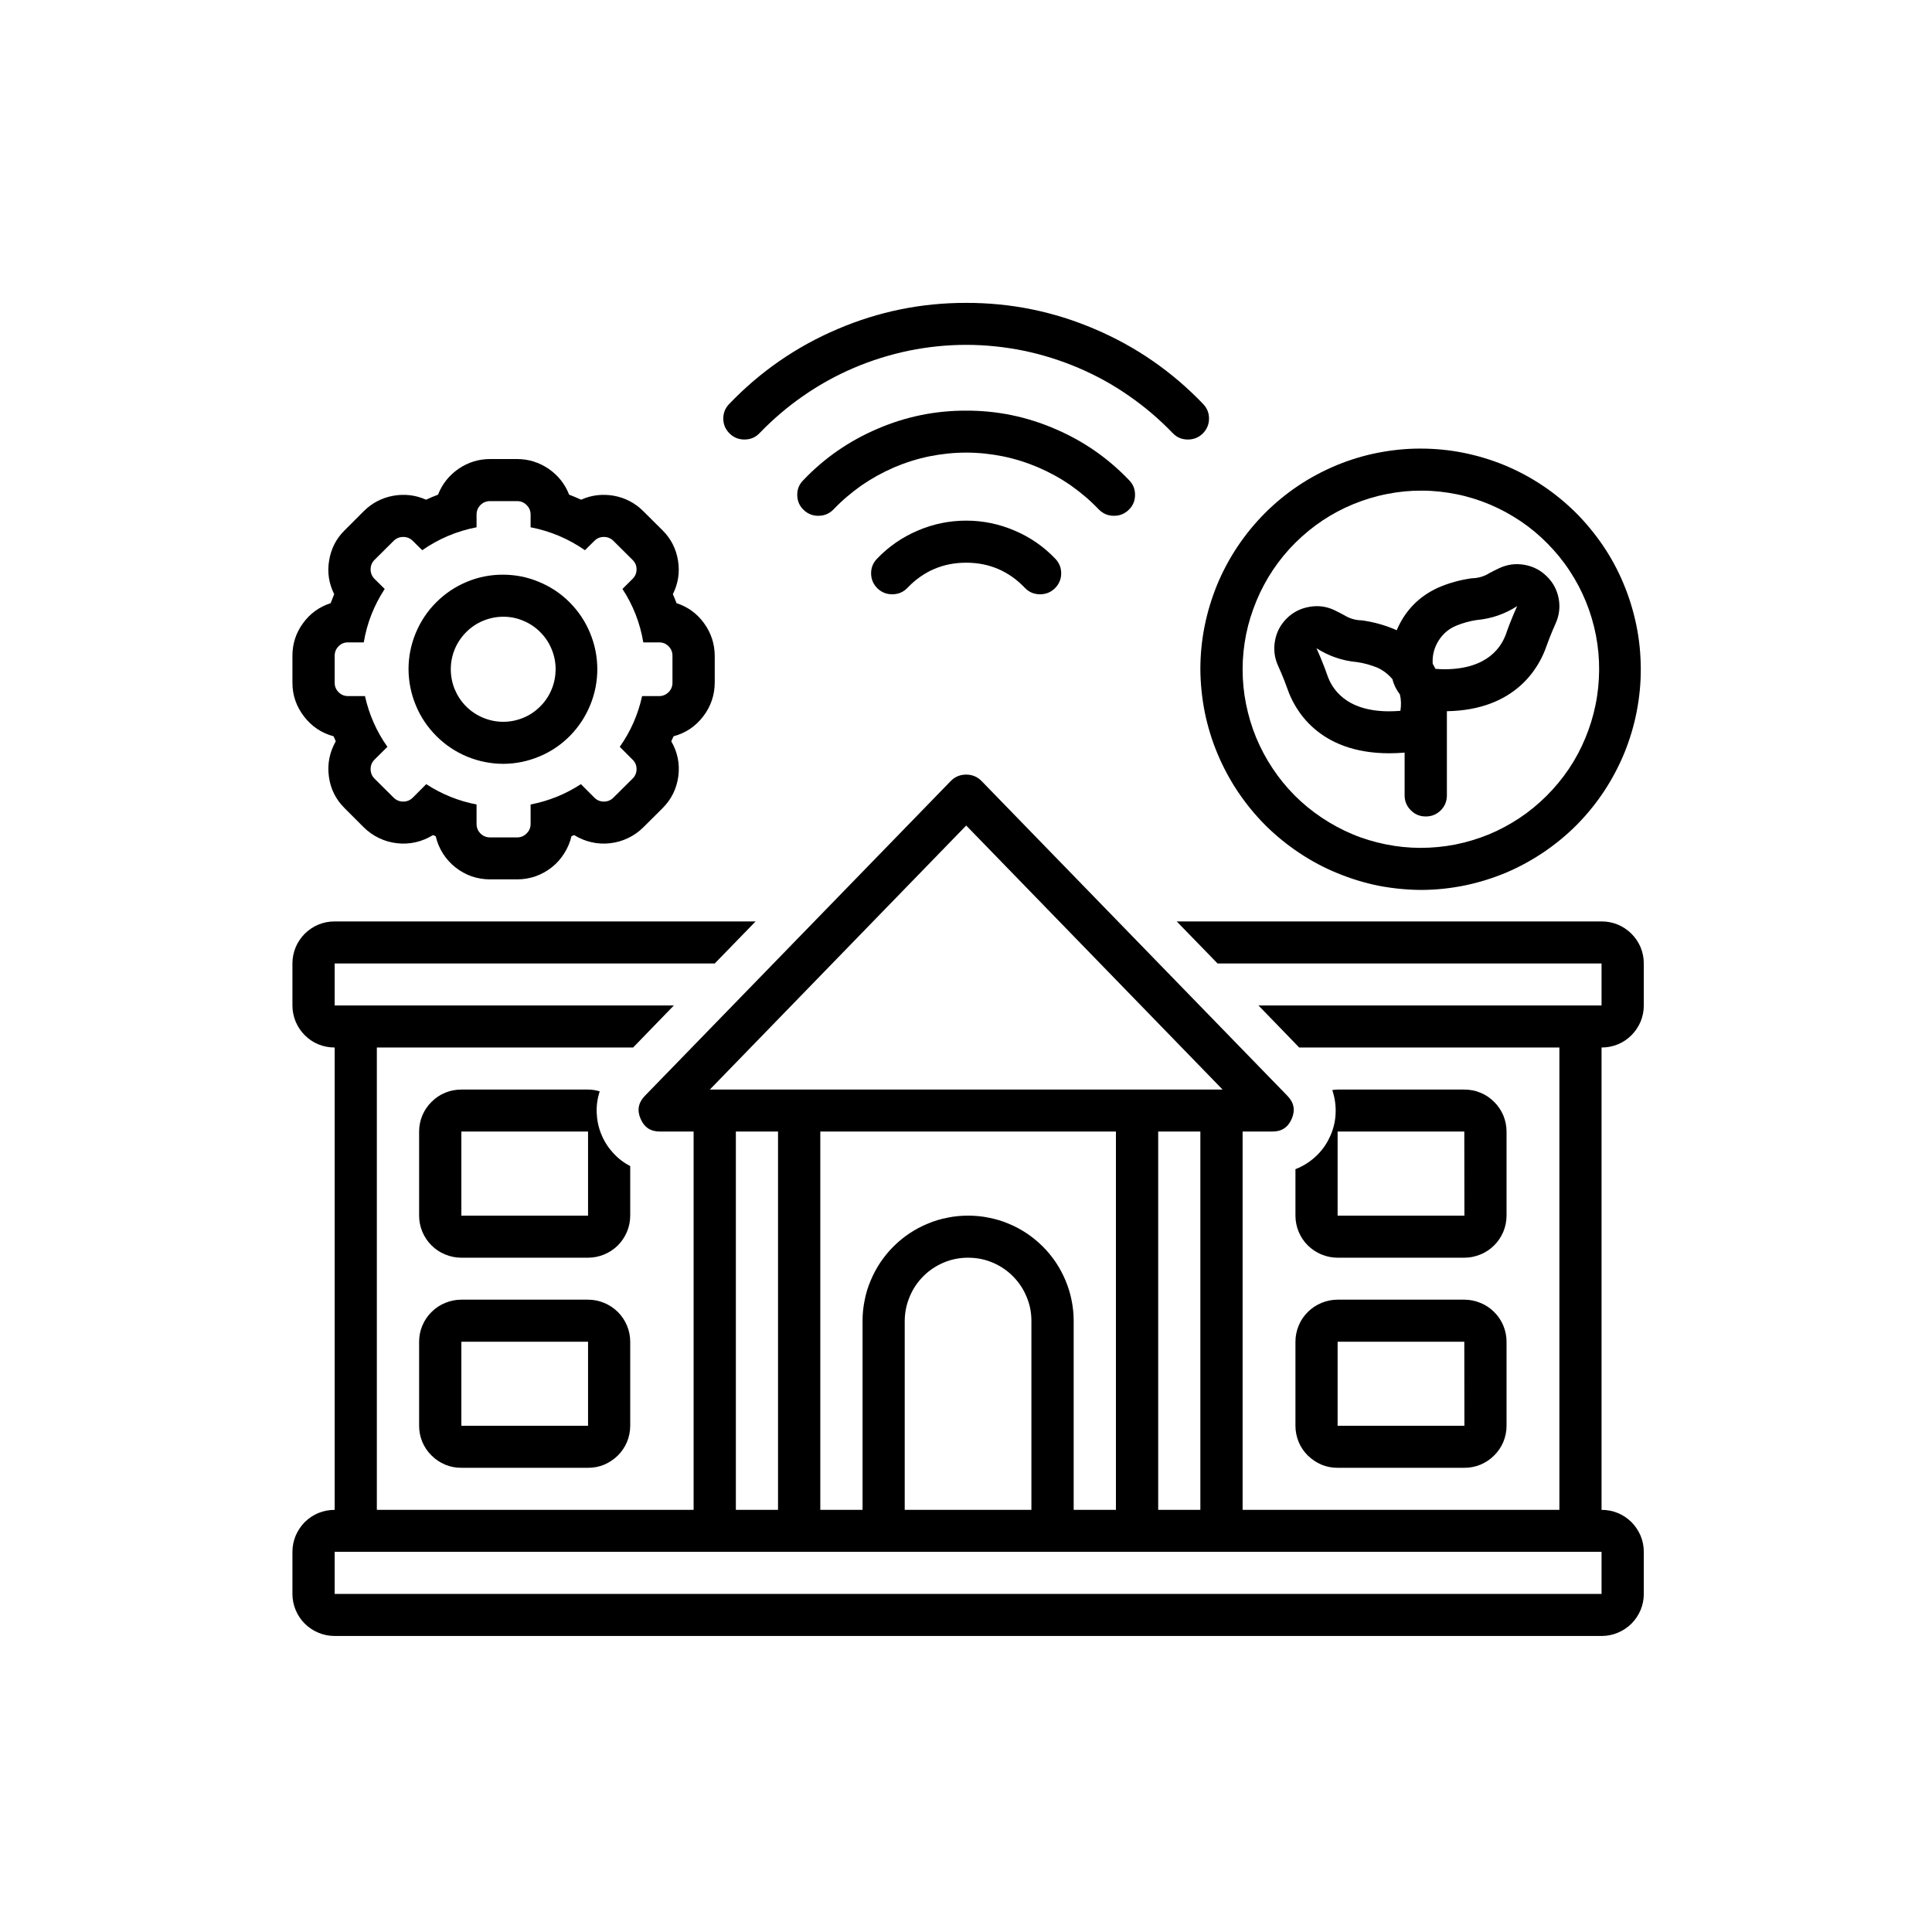 <svg xmlns="http://www.w3.org/2000/svg" xmlns:xlink="http://www.w3.org/1999/xlink" width="100" zoomAndPan="magnify" viewBox="0 0 75 75" height="100" preserveAspectRatio="xMidYMid meet" version="1.0"><defs><clipPath id="137862476c"><path d="M 11.332 17 L 28 17 L 28 35 L 11.332 35 Z M 11.332 17 " clip-rule="nonzero"/></clipPath><clipPath id="4eee625cb9"><path d="M 11.332 30 L 63.832 30 L 63.832 63.508 L 11.332 63.508 Z M 11.332 30 " clip-rule="nonzero"/></clipPath><clipPath id="d89e554a74"><path d="M 46 17 L 63.832 17 L 63.832 35 L 46 35 Z M 46 17 " clip-rule="nonzero"/></clipPath><clipPath id="9010ad1970"><path d="M 28 11.758 L 47 11.758 L 47 18 L 28 18 Z M 28 11.758 " clip-rule="nonzero"/></clipPath></defs><path fill="#000000" d="M 50.289 55.348 C 50.289 55.566 50.332 55.773 50.414 55.977 C 50.496 56.176 50.617 56.352 50.77 56.504 C 50.926 56.656 51.102 56.773 51.301 56.859 C 51.5 56.941 51.711 56.98 51.926 56.98 L 56.844 56.98 C 57.062 56.98 57.27 56.941 57.469 56.859 C 57.672 56.773 57.848 56.656 58 56.504 C 58.156 56.352 58.273 56.176 58.359 55.977 C 58.441 55.773 58.484 55.566 58.484 55.348 L 58.484 52.086 C 58.484 51.867 58.441 51.66 58.359 51.461 C 58.273 51.258 58.156 51.082 58 50.93 C 57.848 50.777 57.672 50.66 57.469 50.578 C 57.27 50.496 57.062 50.453 56.844 50.453 L 51.926 50.453 C 51.711 50.453 51.5 50.496 51.301 50.578 C 51.102 50.66 50.926 50.777 50.77 50.93 C 50.617 51.082 50.496 51.258 50.414 51.461 C 50.332 51.66 50.289 51.867 50.289 52.086 Z M 51.926 52.086 L 56.844 52.086 L 56.848 55.348 L 51.926 55.348 Z M 51.926 52.086 " fill-opacity="1" fill-rule="nonzero"/><path fill="#000000" d="M 22.828 50.453 L 17.91 50.453 C 17.691 50.453 17.484 50.496 17.285 50.578 C 17.082 50.66 16.906 50.777 16.754 50.93 C 16.598 51.082 16.48 51.258 16.395 51.461 C 16.312 51.66 16.27 51.867 16.27 52.086 L 16.27 55.348 C 16.27 55.566 16.312 55.773 16.395 55.977 C 16.48 56.176 16.598 56.352 16.754 56.504 C 16.906 56.656 17.082 56.773 17.285 56.859 C 17.484 56.941 17.691 56.98 17.91 56.98 L 22.828 56.98 C 23.043 56.98 23.254 56.941 23.453 56.859 C 23.652 56.773 23.828 56.656 23.984 56.504 C 24.137 56.352 24.254 56.176 24.34 55.977 C 24.422 55.773 24.465 55.566 24.465 55.348 L 24.465 52.086 C 24.465 51.867 24.422 51.66 24.34 51.461 C 24.254 51.258 24.137 51.082 23.984 50.93 C 23.828 50.777 23.652 50.66 23.453 50.578 C 23.254 50.496 23.043 50.453 22.828 50.453 Z M 17.91 55.348 L 17.91 52.086 L 22.828 52.086 L 22.828 55.348 Z M 17.91 55.348 " fill-opacity="1" fill-rule="nonzero"/><g clip-path="url(#137862476c)"><path fill="#000000" d="M 12.949 28.582 C 12.977 28.648 13.008 28.715 13.035 28.777 C 12.793 29.203 12.703 29.656 12.766 30.137 C 12.828 30.621 13.035 31.035 13.383 31.379 L 14.121 32.117 C 14.297 32.289 14.496 32.43 14.715 32.535 C 14.938 32.641 15.168 32.707 15.414 32.734 C 15.656 32.762 15.898 32.75 16.137 32.695 C 16.375 32.641 16.598 32.547 16.809 32.418 C 16.844 32.434 16.879 32.445 16.914 32.461 C 16.969 32.699 17.062 32.922 17.191 33.129 C 17.324 33.336 17.484 33.516 17.676 33.668 C 17.867 33.82 18.078 33.938 18.309 34.02 C 18.543 34.098 18.777 34.137 19.023 34.137 L 20.074 34.137 C 20.316 34.137 20.555 34.098 20.785 34.02 C 21.016 33.938 21.227 33.82 21.422 33.668 C 21.613 33.516 21.773 33.336 21.902 33.129 C 22.035 32.922 22.129 32.699 22.184 32.461 C 22.219 32.445 22.254 32.434 22.289 32.418 C 22.496 32.547 22.723 32.641 22.961 32.695 C 23.199 32.75 23.441 32.762 23.684 32.734 C 23.926 32.707 24.16 32.641 24.379 32.535 C 24.602 32.43 24.801 32.289 24.973 32.117 L 25.715 31.379 C 26.062 31.035 26.266 30.621 26.332 30.137 C 26.395 29.656 26.305 29.203 26.059 28.777 C 26.09 28.715 26.117 28.648 26.148 28.582 C 26.617 28.457 27 28.199 27.297 27.812 C 27.594 27.426 27.742 26.988 27.746 26.504 L 27.746 25.457 C 27.742 24.992 27.605 24.57 27.332 24.195 C 27.059 23.816 26.703 23.559 26.262 23.414 C 26.219 23.297 26.172 23.18 26.121 23.066 C 26.328 22.648 26.395 22.215 26.32 21.758 C 26.246 21.301 26.043 20.906 25.715 20.582 L 24.973 19.844 C 24.656 19.527 24.273 19.328 23.836 19.246 C 23.395 19.168 22.969 19.215 22.559 19.398 C 22.406 19.328 22.25 19.262 22.094 19.203 C 21.93 18.785 21.664 18.453 21.297 18.199 C 20.926 17.949 20.52 17.82 20.074 17.82 L 19.023 17.82 C 18.578 17.82 18.168 17.949 17.801 18.199 C 17.434 18.453 17.168 18.785 17.004 19.203 C 16.848 19.262 16.691 19.328 16.539 19.398 C 16.129 19.215 15.703 19.168 15.262 19.246 C 14.82 19.328 14.441 19.527 14.121 19.844 L 13.383 20.582 C 13.051 20.906 12.852 21.301 12.777 21.758 C 12.699 22.215 12.766 22.648 12.973 23.066 C 12.926 23.18 12.879 23.297 12.836 23.414 C 12.395 23.559 12.035 23.816 11.762 24.195 C 11.488 24.57 11.352 24.992 11.352 25.457 L 11.352 26.504 C 11.352 26.988 11.504 27.426 11.801 27.812 C 12.098 28.199 12.48 28.457 12.949 28.582 Z M 12.992 25.457 C 12.992 25.312 13.043 25.191 13.145 25.086 C 13.246 24.984 13.371 24.934 13.516 24.938 L 14.121 24.938 C 14.246 24.188 14.52 23.496 14.934 22.863 L 14.539 22.473 C 14.438 22.371 14.387 22.246 14.387 22.102 C 14.387 21.957 14.438 21.836 14.539 21.734 L 15.281 20.996 C 15.387 20.895 15.508 20.844 15.652 20.844 C 15.797 20.844 15.922 20.895 16.023 20.996 L 16.391 21.359 C 17.031 20.914 17.734 20.617 18.5 20.469 L 18.5 19.977 C 18.5 19.832 18.551 19.707 18.652 19.605 C 18.754 19.504 18.879 19.453 19.023 19.453 L 20.074 19.453 C 20.219 19.453 20.34 19.504 20.441 19.605 C 20.547 19.707 20.598 19.832 20.598 19.977 L 20.598 20.469 C 21.363 20.617 22.066 20.914 22.707 21.359 L 23.074 20.996 C 23.176 20.895 23.297 20.844 23.441 20.844 C 23.586 20.844 23.711 20.895 23.812 20.996 L 24.555 21.734 C 24.66 21.836 24.711 21.957 24.711 22.102 C 24.711 22.246 24.66 22.371 24.555 22.473 L 24.164 22.863 C 24.578 23.496 24.848 24.188 24.973 24.938 L 25.582 24.938 C 25.727 24.934 25.848 24.984 25.953 25.086 C 26.055 25.191 26.105 25.312 26.105 25.457 L 26.105 26.504 C 26.105 26.648 26.055 26.77 25.953 26.871 C 25.848 26.973 25.727 27.023 25.582 27.023 L 24.926 27.023 C 24.77 27.738 24.48 28.395 24.059 28.992 L 24.555 29.488 C 24.66 29.59 24.711 29.711 24.711 29.855 C 24.711 30 24.66 30.125 24.555 30.227 L 23.812 30.965 C 23.711 31.066 23.586 31.117 23.441 31.117 C 23.297 31.117 23.176 31.066 23.074 30.965 L 22.551 30.441 C 21.949 30.832 21.301 31.094 20.598 31.23 L 20.598 31.984 C 20.598 32.129 20.547 32.254 20.441 32.355 C 20.34 32.457 20.219 32.508 20.074 32.508 L 19.023 32.508 C 18.879 32.508 18.754 32.457 18.652 32.355 C 18.551 32.254 18.5 32.129 18.5 31.984 L 18.5 31.23 C 17.797 31.094 17.148 30.832 16.547 30.441 L 16.023 30.965 C 15.922 31.066 15.797 31.117 15.652 31.117 C 15.508 31.117 15.387 31.066 15.281 30.965 L 14.539 30.227 C 14.438 30.125 14.387 30 14.387 29.855 C 14.387 29.711 14.438 29.59 14.539 29.488 L 15.039 28.992 C 14.617 28.395 14.328 27.738 14.168 27.023 L 13.516 27.023 C 13.371 27.023 13.246 26.973 13.145 26.871 C 13.043 26.77 12.992 26.648 12.992 26.504 Z M 12.992 25.457 " fill-opacity="1" fill-rule="nonzero"/></g><g clip-path="url(#4eee625cb9)"><path fill="#000000" d="M 62.172 35.77 L 45.68 35.77 L 47.266 37.402 L 62.172 37.402 L 62.172 39.031 L 48.852 39.031 L 49.645 39.848 L 50.434 40.664 L 60.535 40.664 L 60.535 58.613 L 48.238 58.613 L 48.238 43.926 L 49.391 43.926 C 49.754 43.93 50.004 43.762 50.145 43.43 C 50.289 43.098 50.234 42.805 49.98 42.543 L 38.094 30.309 C 37.93 30.148 37.734 30.07 37.508 30.07 C 37.277 30.07 37.082 30.148 36.918 30.309 L 25.031 42.543 C 24.781 42.805 24.723 43.098 24.867 43.43 C 25.008 43.762 25.258 43.93 25.621 43.926 L 26.926 43.926 L 26.926 58.613 L 14.629 58.613 L 14.629 40.664 L 24.578 40.664 L 26.16 39.031 L 12.992 39.031 L 12.992 37.402 L 27.746 37.402 L 29.332 35.77 L 12.992 35.77 C 12.773 35.77 12.566 35.809 12.363 35.891 C 12.164 35.973 11.988 36.094 11.832 36.246 C 11.68 36.398 11.562 36.574 11.477 36.773 C 11.395 36.977 11.352 37.184 11.352 37.402 L 11.352 39.031 C 11.352 39.25 11.395 39.457 11.477 39.66 C 11.562 39.859 11.68 40.035 11.832 40.188 C 11.988 40.344 12.164 40.461 12.363 40.543 C 12.566 40.625 12.773 40.664 12.992 40.664 L 12.992 58.613 C 12.773 58.613 12.566 58.652 12.363 58.734 C 12.164 58.816 11.988 58.934 11.832 59.086 C 11.68 59.242 11.562 59.418 11.477 59.617 C 11.395 59.816 11.352 60.027 11.352 60.242 L 11.352 61.875 C 11.352 62.094 11.395 62.301 11.477 62.5 C 11.562 62.703 11.68 62.879 11.832 63.031 C 11.988 63.184 12.164 63.301 12.363 63.383 C 12.566 63.469 12.773 63.508 12.992 63.508 L 62.172 63.508 C 62.391 63.508 62.598 63.469 62.801 63.383 C 63 63.301 63.176 63.184 63.332 63.031 C 63.484 62.879 63.602 62.703 63.688 62.5 C 63.77 62.301 63.812 62.094 63.812 61.875 L 63.812 60.242 C 63.812 60.027 63.77 59.816 63.688 59.617 C 63.602 59.418 63.484 59.242 63.332 59.086 C 63.176 58.934 63 58.816 62.801 58.734 C 62.598 58.652 62.391 58.613 62.172 58.613 L 62.172 40.664 C 62.391 40.664 62.598 40.625 62.801 40.543 C 63 40.461 63.176 40.344 63.332 40.188 C 63.484 40.035 63.602 39.859 63.688 39.66 C 63.77 39.457 63.812 39.25 63.812 39.031 L 63.812 37.402 C 63.812 37.184 63.77 36.977 63.688 36.773 C 63.602 36.574 63.484 36.398 63.332 36.246 C 63.176 36.094 63 35.973 62.801 35.891 C 62.598 35.809 62.391 35.77 62.172 35.77 Z M 37.508 32.047 L 47.461 42.297 L 27.555 42.297 Z M 46.598 43.926 L 46.598 58.613 L 44.961 58.613 L 44.961 43.926 Z M 37.582 47.191 C 37.312 47.191 37.047 47.215 36.785 47.27 C 36.523 47.32 36.266 47.395 36.02 47.5 C 35.77 47.602 35.535 47.727 35.312 47.875 C 35.09 48.023 34.883 48.191 34.691 48.383 C 34.5 48.57 34.332 48.777 34.18 49 C 34.031 49.223 33.906 49.457 33.801 49.707 C 33.695 49.953 33.617 50.207 33.566 50.473 C 33.512 50.734 33.484 51 33.484 51.27 L 33.484 58.613 L 31.844 58.613 L 31.844 43.926 L 43.32 43.926 L 43.32 58.613 L 41.68 58.613 L 41.68 51.27 C 41.68 51 41.652 50.734 41.598 50.473 C 41.547 50.207 41.465 49.953 41.363 49.707 C 41.258 49.457 41.133 49.223 40.984 49 C 40.832 48.777 40.664 48.57 40.473 48.383 C 40.281 48.191 40.074 48.023 39.852 47.875 C 39.629 47.727 39.395 47.602 39.145 47.5 C 38.898 47.395 38.641 47.32 38.379 47.27 C 38.117 47.215 37.852 47.191 37.582 47.191 Z M 40.039 51.27 L 40.039 58.613 L 35.121 58.613 L 35.121 51.27 C 35.125 50.945 35.188 50.633 35.316 50.332 C 35.441 50.031 35.617 49.77 35.848 49.539 C 36.078 49.309 36.344 49.133 36.645 49.008 C 36.945 48.883 37.258 48.824 37.582 48.824 C 37.906 48.824 38.219 48.883 38.52 49.008 C 38.82 49.133 39.086 49.309 39.316 49.539 C 39.547 49.77 39.723 50.031 39.848 50.332 C 39.977 50.633 40.039 50.945 40.039 51.27 Z M 30.203 43.926 L 30.203 58.613 L 28.566 58.613 L 28.566 43.926 Z M 62.172 61.875 L 12.992 61.875 L 12.992 60.242 L 62.172 60.242 Z M 62.172 61.875 " fill-opacity="1" fill-rule="nonzero"/></g><path fill="#000000" d="M 50.289 45.387 L 50.289 47.191 C 50.289 47.406 50.332 47.617 50.414 47.816 C 50.496 48.016 50.617 48.195 50.77 48.348 C 50.926 48.5 51.102 48.617 51.301 48.699 C 51.5 48.781 51.711 48.824 51.926 48.824 L 56.844 48.824 C 57.062 48.824 57.27 48.781 57.469 48.699 C 57.672 48.617 57.848 48.5 58 48.348 C 58.156 48.195 58.273 48.016 58.359 47.816 C 58.441 47.617 58.484 47.406 58.484 47.191 L 58.484 43.926 C 58.484 43.711 58.441 43.504 58.359 43.301 C 58.273 43.102 58.156 42.926 58 42.773 C 57.848 42.621 57.672 42.5 57.469 42.418 C 57.27 42.336 57.062 42.297 56.844 42.297 L 51.926 42.297 C 51.855 42.297 51.789 42.305 51.719 42.316 C 51.82 42.617 51.863 42.922 51.848 43.238 C 51.832 43.555 51.758 43.855 51.621 44.141 C 51.488 44.43 51.309 44.68 51.074 44.895 C 50.844 45.109 50.582 45.273 50.289 45.387 Z M 51.926 43.926 L 56.844 43.926 L 56.848 47.191 L 51.926 47.191 Z M 51.926 43.926 " fill-opacity="1" fill-rule="nonzero"/><path fill="#000000" d="M 24.465 45.266 C 24.211 45.137 23.988 44.965 23.797 44.75 C 23.602 44.539 23.453 44.301 23.344 44.035 C 23.234 43.77 23.176 43.492 23.164 43.207 C 23.152 42.922 23.191 42.641 23.281 42.367 C 23.133 42.32 22.98 42.297 22.828 42.297 L 17.91 42.297 C 17.691 42.297 17.484 42.336 17.285 42.418 C 17.082 42.5 16.906 42.621 16.754 42.773 C 16.598 42.926 16.48 43.102 16.395 43.301 C 16.312 43.504 16.27 43.711 16.27 43.926 L 16.27 47.191 C 16.27 47.406 16.312 47.617 16.395 47.816 C 16.48 48.016 16.598 48.195 16.754 48.348 C 16.906 48.5 17.082 48.617 17.285 48.699 C 17.484 48.781 17.691 48.824 17.91 48.824 L 22.828 48.824 C 23.043 48.824 23.254 48.781 23.453 48.699 C 23.652 48.617 23.828 48.5 23.984 48.348 C 24.137 48.195 24.254 48.016 24.34 47.816 C 24.422 47.617 24.465 47.406 24.465 47.191 Z M 17.91 47.191 L 17.91 43.926 L 22.828 43.926 L 22.828 47.191 Z M 17.91 47.191 " fill-opacity="1" fill-rule="nonzero"/><path fill="#000000" d="M 49.613 25.84 C 49.625 25.863 49.828 26.312 49.98 26.746 C 50.238 27.496 51.145 29.242 53.93 29.242 C 54.113 29.242 54.301 29.234 54.492 29.219 C 54.504 29.219 54.516 29.215 54.527 29.215 L 54.527 30.875 C 54.527 31.102 54.609 31.297 54.77 31.457 C 54.93 31.617 55.121 31.695 55.348 31.695 C 55.574 31.695 55.77 31.617 55.93 31.457 C 56.09 31.297 56.168 31.102 56.168 30.875 L 56.168 27.609 C 58.875 27.566 59.766 25.855 60.023 25.113 C 60.176 24.676 60.383 24.211 60.387 24.207 C 60.527 23.898 60.57 23.574 60.508 23.238 C 60.445 22.902 60.293 22.613 60.047 22.375 C 59.805 22.133 59.512 21.984 59.176 21.926 C 58.84 21.867 58.516 21.91 58.203 22.055 C 58.047 22.125 57.922 22.195 57.816 22.25 C 57.609 22.379 57.379 22.445 57.133 22.449 C 56.68 22.512 56.238 22.633 55.82 22.816 C 55.074 23.16 54.539 23.711 54.219 24.469 C 54.207 24.461 54.195 24.457 54.184 24.449 C 53.762 24.266 53.324 24.145 52.867 24.082 C 52.621 24.078 52.395 24.012 52.184 23.883 C 52.082 23.828 51.953 23.758 51.797 23.684 C 51.488 23.539 51.164 23.496 50.824 23.559 C 50.488 23.617 50.195 23.766 49.953 24.004 C 49.711 24.246 49.555 24.535 49.496 24.871 C 49.434 25.207 49.473 25.531 49.613 25.84 Z M 56.531 24.289 C 56.785 24.184 57.047 24.113 57.32 24.07 C 57.887 24.02 58.414 23.84 58.895 23.531 C 58.895 23.531 58.652 24.059 58.473 24.582 C 58.305 25.07 57.789 25.98 56.07 25.98 C 55.961 25.98 55.844 25.973 55.723 25.965 C 55.691 25.898 55.656 25.832 55.617 25.766 C 55.598 25.445 55.672 25.152 55.84 24.879 C 56.008 24.609 56.238 24.41 56.531 24.289 Z M 52.684 25.703 C 52.953 25.742 53.215 25.816 53.469 25.918 C 53.699 26.023 53.895 26.176 54.055 26.367 C 54.109 26.586 54.207 26.781 54.344 26.957 C 54.395 27.168 54.398 27.379 54.363 27.594 C 54.211 27.605 54.066 27.613 53.93 27.613 C 52.211 27.613 51.695 26.699 51.527 26.215 C 51.348 25.691 51.105 25.164 51.105 25.164 C 51.59 25.473 52.113 25.652 52.684 25.703 Z M 52.684 25.703 " fill-opacity="1" fill-rule="nonzero"/><path fill="#000000" d="M 19.547 29.652 C 20.035 29.648 20.5 29.551 20.945 29.363 C 21.395 29.176 21.789 28.906 22.129 28.562 C 22.469 28.215 22.73 27.816 22.914 27.367 C 23.098 26.918 23.188 26.449 23.188 25.965 C 23.184 25.477 23.09 25.012 22.902 24.562 C 22.715 24.113 22.449 23.719 22.105 23.375 C 21.762 23.031 21.363 22.77 20.914 22.586 C 20.465 22.398 20 22.309 19.516 22.309 C 19.031 22.309 18.562 22.402 18.113 22.59 C 17.668 22.777 17.273 23.043 16.93 23.387 C 16.586 23.73 16.324 24.129 16.137 24.578 C 15.953 25.027 15.859 25.492 15.859 25.98 C 15.863 26.469 15.957 26.938 16.145 27.387 C 16.332 27.84 16.602 28.234 16.945 28.578 C 17.293 28.926 17.691 29.188 18.141 29.375 C 18.594 29.559 19.062 29.652 19.547 29.652 Z M 19.547 23.941 C 19.816 23.941 20.078 23.996 20.324 24.102 C 20.574 24.207 20.793 24.355 20.98 24.547 C 21.172 24.738 21.316 24.961 21.418 25.211 C 21.52 25.461 21.57 25.719 21.57 25.988 C 21.566 26.258 21.516 26.52 21.41 26.77 C 21.309 27.016 21.16 27.238 20.969 27.426 C 20.777 27.617 20.559 27.766 20.309 27.867 C 20.059 27.969 19.801 28.02 19.531 28.02 C 19.262 28.02 19 27.965 18.754 27.863 C 18.504 27.758 18.285 27.613 18.094 27.422 C 17.902 27.23 17.758 27.008 17.652 26.758 C 17.551 26.512 17.5 26.25 17.5 25.98 C 17.5 25.707 17.551 25.449 17.656 25.195 C 17.762 24.945 17.91 24.727 18.102 24.535 C 18.293 24.344 18.516 24.195 18.766 24.094 C 19.016 23.992 19.277 23.941 19.547 23.941 Z M 19.547 23.941 " fill-opacity="1" fill-rule="nonzero"/><g clip-path="url(#d89e554a74)"><path fill="#000000" d="M 55.207 34.547 C 55.766 34.543 56.32 34.484 56.871 34.371 C 57.418 34.258 57.953 34.09 58.469 33.875 C 58.984 33.656 59.473 33.387 59.938 33.074 C 60.402 32.758 60.832 32.402 61.227 32.004 C 61.621 31.602 61.973 31.168 62.281 30.699 C 62.59 30.23 62.848 29.738 63.062 29.219 C 63.273 28.695 63.434 28.16 63.539 27.609 C 63.645 27.059 63.699 26.504 63.695 25.941 C 63.691 25.379 63.637 24.824 63.523 24.273 C 63.41 23.723 63.246 23.188 63.031 22.672 C 62.816 22.152 62.551 21.66 62.238 21.195 C 61.922 20.73 61.566 20.297 61.172 19.902 C 60.773 19.508 60.34 19.152 59.875 18.844 C 59.406 18.531 58.914 18.27 58.395 18.055 C 57.879 17.844 57.344 17.684 56.793 17.574 C 56.242 17.465 55.688 17.414 55.129 17.414 C 54.566 17.414 54.012 17.473 53.461 17.582 C 52.914 17.691 52.379 17.855 51.863 18.07 C 51.344 18.289 50.852 18.551 50.387 18.863 C 49.922 19.176 49.492 19.531 49.094 19.93 C 48.699 20.328 48.348 20.758 48.035 21.227 C 47.723 21.695 47.461 22.188 47.246 22.707 C 47.035 23.227 46.871 23.762 46.762 24.312 C 46.652 24.863 46.598 25.418 46.598 25.98 C 46.602 26.543 46.66 27.102 46.77 27.656 C 46.883 28.207 47.047 28.746 47.266 29.266 C 47.484 29.785 47.75 30.281 48.062 30.746 C 48.379 31.215 48.734 31.648 49.133 32.047 C 49.535 32.445 49.969 32.797 50.438 33.109 C 50.906 33.422 51.402 33.688 51.922 33.898 C 52.441 34.113 52.98 34.277 53.531 34.387 C 54.086 34.492 54.645 34.547 55.207 34.547 Z M 55.207 19.047 C 55.66 19.047 56.109 19.098 56.555 19.188 C 56.996 19.277 57.43 19.414 57.848 19.59 C 58.266 19.766 58.66 19.984 59.039 20.238 C 59.414 20.492 59.762 20.781 60.078 21.105 C 60.398 21.43 60.684 21.777 60.934 22.16 C 61.184 22.539 61.395 22.938 61.566 23.359 C 61.738 23.781 61.867 24.215 61.953 24.66 C 62.039 25.105 62.082 25.559 62.078 26.012 C 62.074 26.465 62.031 26.918 61.938 27.363 C 61.848 27.809 61.715 28.238 61.539 28.66 C 61.367 29.078 61.152 29.477 60.898 29.855 C 60.645 30.23 60.355 30.578 60.035 30.898 C 59.711 31.219 59.363 31.508 58.984 31.758 C 58.605 32.008 58.207 32.223 57.789 32.395 C 57.367 32.566 56.938 32.695 56.492 32.785 C 56.047 32.871 55.598 32.914 55.141 32.914 C 54.688 32.914 54.238 32.867 53.793 32.777 C 53.352 32.688 52.918 32.559 52.5 32.383 C 52.082 32.207 51.684 31.992 51.305 31.738 C 50.93 31.488 50.578 31.199 50.258 30.879 C 49.938 30.555 49.652 30.207 49.402 29.828 C 49.148 29.449 48.938 29.051 48.762 28.629 C 48.59 28.211 48.461 27.777 48.371 27.332 C 48.281 26.887 48.238 26.434 48.238 25.98 C 48.238 25.523 48.285 25.07 48.375 24.621 C 48.465 24.176 48.602 23.742 48.777 23.32 C 48.953 22.898 49.168 22.496 49.422 22.117 C 49.676 21.738 49.965 21.387 50.289 21.066 C 50.613 20.746 50.965 20.457 51.344 20.203 C 51.723 19.953 52.125 19.738 52.547 19.566 C 52.969 19.395 53.402 19.262 53.852 19.176 C 54.297 19.086 54.75 19.043 55.207 19.047 Z M 55.207 19.047 " fill-opacity="1" fill-rule="nonzero"/></g><g clip-path="url(#9010ad1970)"><path fill="#000000" d="M 28.898 17.062 C 29.133 17.062 29.328 16.98 29.488 16.812 C 30.008 16.273 30.574 15.789 31.191 15.363 C 31.809 14.934 32.461 14.574 33.148 14.281 C 33.836 13.988 34.547 13.766 35.281 13.613 C 36.016 13.465 36.758 13.387 37.508 13.387 C 38.254 13.387 38.996 13.465 39.73 13.613 C 40.465 13.766 41.176 13.988 41.863 14.281 C 42.551 14.574 43.207 14.934 43.82 15.363 C 44.438 15.789 45.004 16.273 45.523 16.812 C 45.68 16.977 45.871 17.059 46.098 17.062 C 46.324 17.066 46.52 16.992 46.684 16.836 C 46.844 16.68 46.93 16.488 46.934 16.262 C 46.938 16.035 46.859 15.844 46.703 15.68 C 45.5 14.426 44.102 13.457 42.504 12.777 C 40.91 12.094 39.242 11.754 37.508 11.758 C 35.77 11.754 34.105 12.094 32.508 12.777 C 30.91 13.457 29.512 14.426 28.309 15.68 C 28.152 15.844 28.074 16.035 28.078 16.262 C 28.082 16.488 28.168 16.68 28.332 16.836 C 28.488 16.988 28.68 17.062 28.898 17.062 Z M 28.898 17.062 " fill-opacity="1" fill-rule="nonzero"/></g><path fill="#000000" d="M 43.246 20.023 C 43.465 20.023 43.652 19.949 43.812 19.797 C 43.977 19.641 44.059 19.449 44.062 19.223 C 44.066 19 43.992 18.805 43.836 18.645 C 43.008 17.777 42.047 17.113 40.945 16.645 C 39.848 16.172 38.699 15.938 37.508 15.941 C 36.312 15.938 35.164 16.172 34.066 16.645 C 32.969 17.113 32.004 17.777 31.18 18.645 C 31.02 18.805 30.945 19 30.949 19.223 C 30.953 19.449 31.035 19.641 31.199 19.797 C 31.363 19.953 31.559 20.027 31.781 20.023 C 32.008 20.02 32.199 19.938 32.359 19.773 C 32.691 19.426 33.055 19.117 33.449 18.84 C 33.848 18.566 34.266 18.336 34.707 18.145 C 35.148 17.957 35.605 17.812 36.078 17.715 C 36.551 17.621 37.023 17.57 37.508 17.57 C 37.988 17.57 38.465 17.621 38.934 17.715 C 39.406 17.812 39.863 17.957 40.305 18.145 C 40.746 18.336 41.168 18.566 41.562 18.84 C 41.957 19.117 42.32 19.426 42.652 19.773 C 42.816 19.941 43.012 20.023 43.246 20.023 Z M 43.246 20.023 " fill-opacity="1" fill-rule="nonzero"/><path fill="#000000" d="M 37.508 20.211 C 36.852 20.211 36.227 20.34 35.625 20.598 C 35.027 20.852 34.5 21.215 34.047 21.688 C 33.891 21.852 33.812 22.043 33.816 22.27 C 33.82 22.496 33.906 22.688 34.066 22.844 C 34.23 23 34.426 23.074 34.652 23.07 C 34.879 23.066 35.07 22.984 35.227 22.82 C 35.848 22.172 36.609 21.844 37.508 21.844 C 38.406 21.844 39.164 22.172 39.785 22.82 C 39.941 22.984 40.133 23.066 40.359 23.07 C 40.586 23.074 40.781 23 40.945 22.844 C 41.105 22.688 41.191 22.496 41.195 22.27 C 41.199 22.043 41.121 21.852 40.965 21.688 C 40.512 21.215 39.988 20.852 39.387 20.598 C 38.785 20.34 38.16 20.211 37.508 20.211 Z M 37.508 20.211 " fill-opacity="1" fill-rule="nonzero"/></svg>
